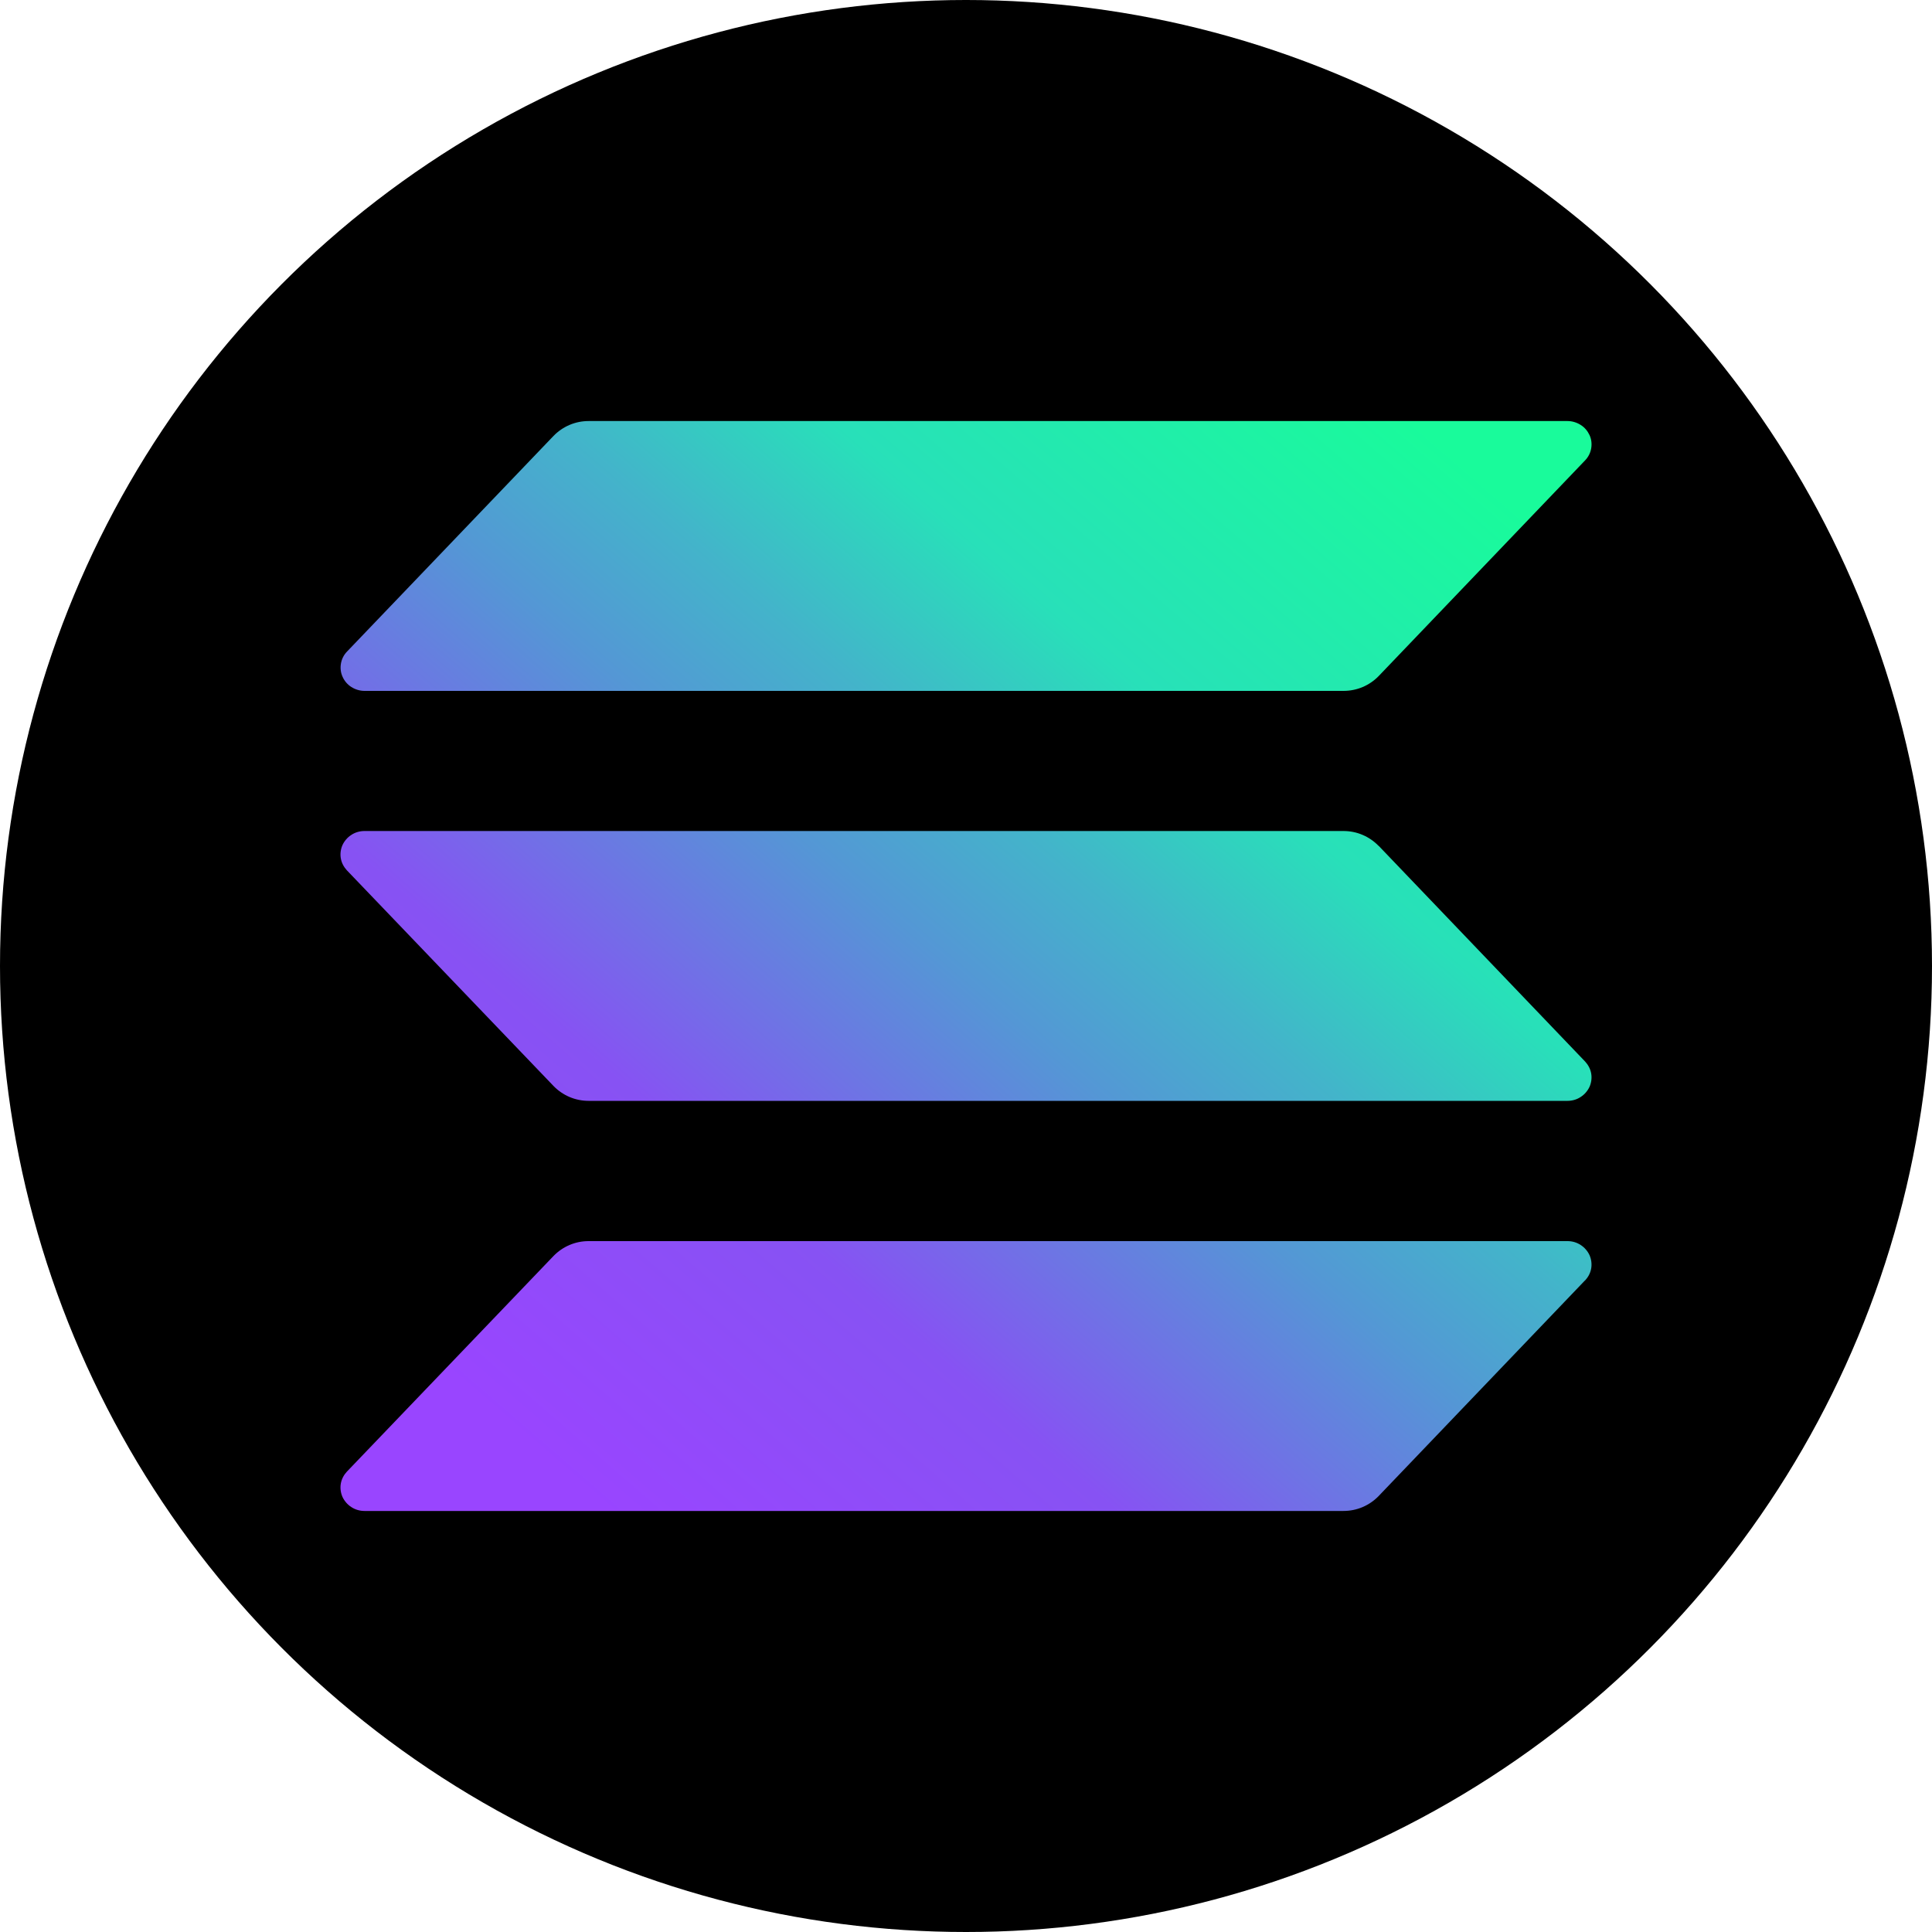<?xml version="1.0" encoding="UTF-8"?>
<svg id="guides" xmlns="http://www.w3.org/2000/svg" xmlns:xlink="http://www.w3.org/1999/xlink" viewBox="0 0 150 150">
  <defs>
    <style>
      .cls-1 {
        fill: url(#linear-gradient);
      }
    </style>
    <linearGradient id="linear-gradient" x1="35.81" y1="9666.5" x2="113.2" y2="9756.05" gradientTransform="translate(0 9786.85) scale(1 -1)" gradientUnits="userSpaceOnUse">
      <stop offset=".08" stop-color="#9945ff"/>
      <stop offset=".3" stop-color="#8752f3"/>
      <stop offset=".5" stop-color="#5497d5"/>
      <stop offset=".6" stop-color="#43b4ca"/>
      <stop offset=".72" stop-color="#28e0b9"/>
      <stop offset=".97" stop-color="#19fb9b"/>
    </linearGradient>
  </defs>
  <circle cx="75" cy="75" r="75"/>
  <path class="cls-1" d="M123.06,99.41l-16.03,16.75c-.35.36-.77.65-1.24.85-.47.2-.97.3-1.49.3H28.3c-.36,0-.72-.1-1.02-.3-.3-.19-.54-.47-.69-.79-.14-.32-.19-.68-.13-1.03.06-.35.23-.67.47-.93l16.05-16.75c.35-.36.77-.65,1.24-.85.47-.2.97-.3,1.48-.3h76c.36,0,.72.1,1.02.3.3.19.54.47.69.79.14.32.19.68.13,1.03s-.23.67-.47.93ZM107.03,65.67c-.35-.36-.77-.65-1.24-.85-.47-.2-.97-.3-1.49-.3H28.3c-.36,0-.72.1-1.02.3-.3.19-.54.47-.69.79-.14.32-.19.68-.13,1.03.06.35.23.67.47.93l16.05,16.75c.35.36.77.65,1.24.85.47.2.97.3,1.48.3h76c.36,0,.72-.1,1.02-.3.3-.19.54-.47.69-.79.14-.32.19-.68.13-1.03-.06-.35-.23-.67-.47-.93l-16.03-16.75ZM28.3,53.64h76.01c.51,0,1.02-.1,1.49-.3.47-.2.89-.49,1.24-.85l16.03-16.75c.25-.26.41-.58.47-.93.06-.35.02-.71-.13-1.03-.15-.32-.38-.6-.69-.79-.3-.19-.66-.3-1.02-.3H45.7c-.51,0-1.01.1-1.48.3-.47.2-.89.49-1.24.85l-16.04,16.75c-.25.26-.41.58-.47.93-.06.35-.02.71.13,1.03.14.32.38.6.68.79.3.19.66.3,1.02.3Z"/>
</svg>